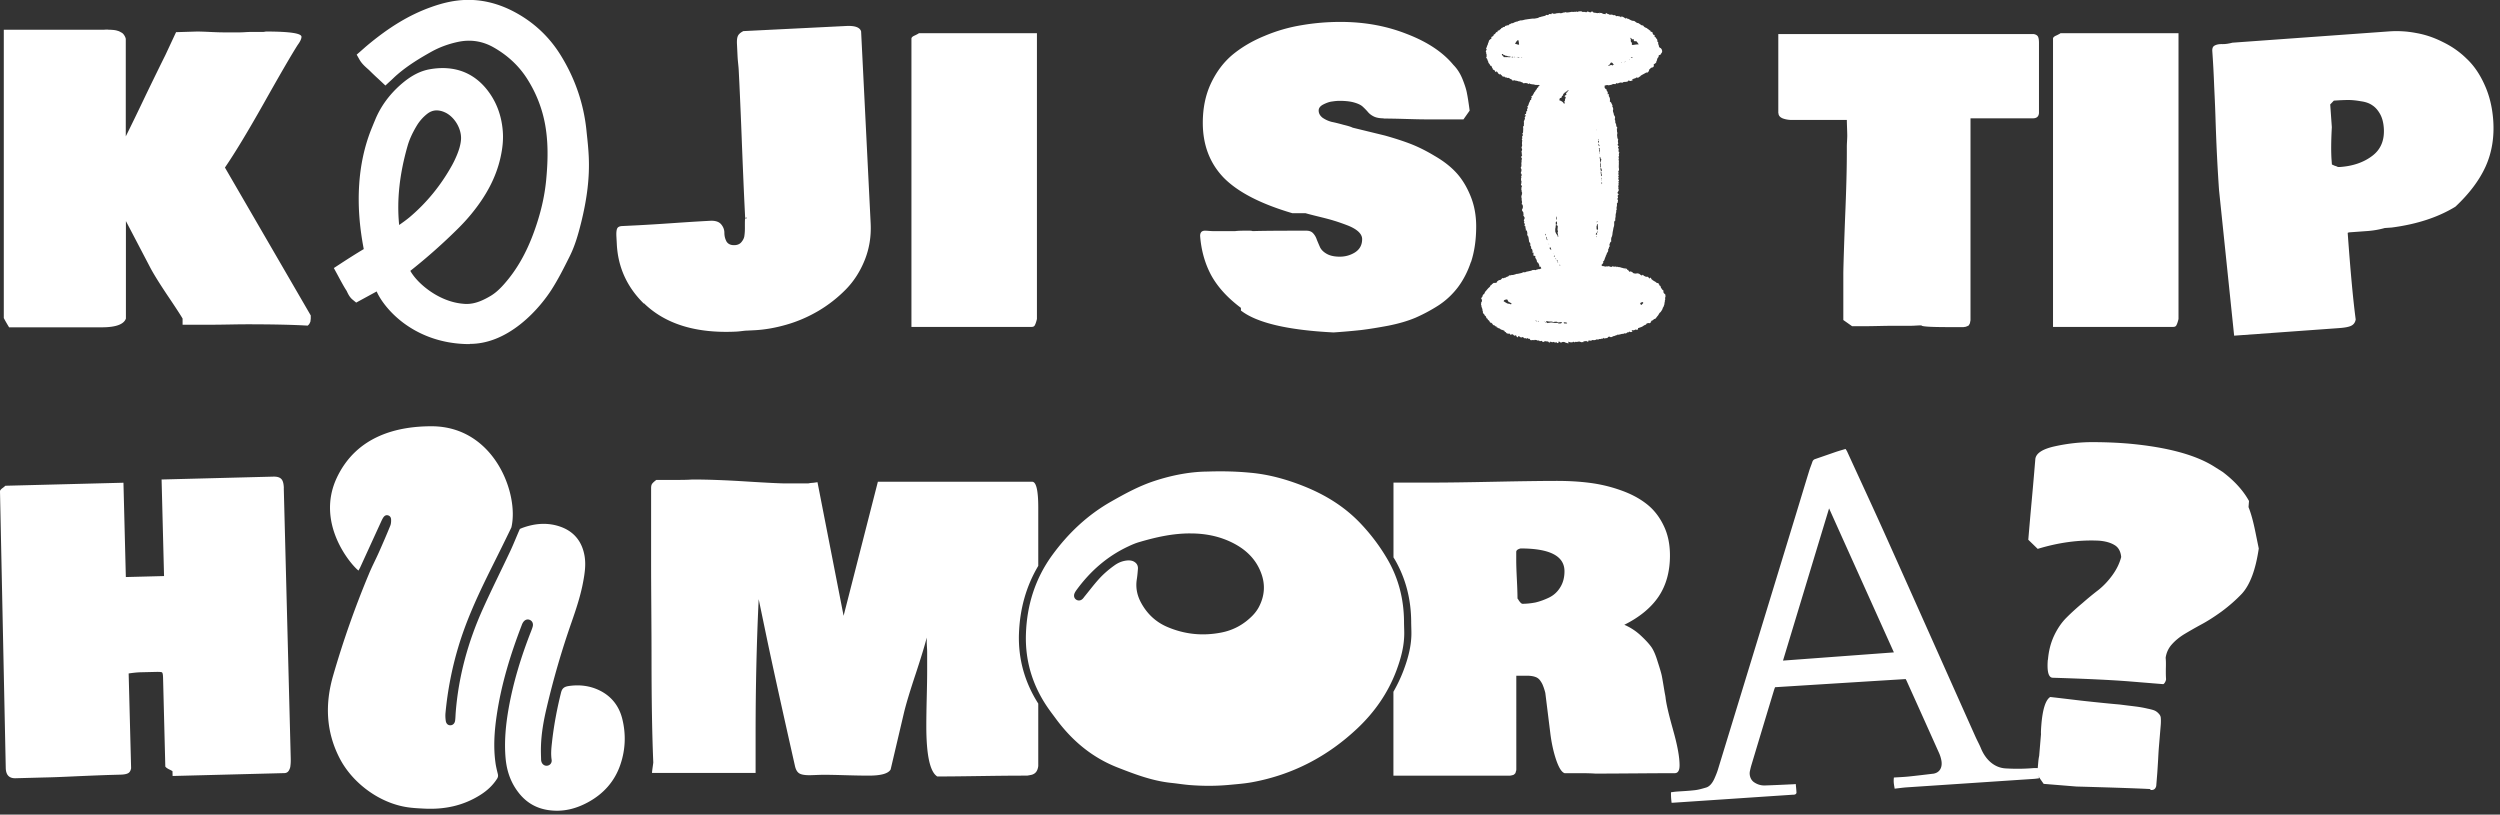 <svg xmlns="http://www.w3.org/2000/svg" width="356" height="116" fill="none" viewBox="0 0 356 116"><rect x="0" y="0" width="356" height="116" fill="#333333" stroke="none"/><g fill="#fff" clip-path="url(#a)"><path d="M215.988 8.18c.07 0 .1-.02.08-.09-.03.03-.05.05-.08.09Zm3.92 37.61v.04h.08v-.02c-.03 0-.05-.01-.08-.02Zm11.52-7.35s.03-.04.03-.05c0 0-.02-.02-.03-.02 0 0-.02.02-.02.03 0 .01 0 .02.02.05m-3.99-5.62s.03-.02.04-.02c0 0-.01-.03-.02-.03s-.03 0-.03.02c0 0 0 .02.02.03m-6.22 3.34s-.02-.03-.03-.04h-.03c0 .01.01.02.02.03h.04m10.82-27.68s-.01.02-.02.03l.05.05.03-.03c-.02-.02-.04-.03-.06-.05Zm-11.5 26.24h-.02v.04c.01.01.03.02.05.03 0 0 0-.01.02-.02l-.05-.06v.01Zm7.23-12.93h-.02c-.02.02-.03.05-.05.07 0 0 .02.02.04.05.01-.05.02-.08.03-.12Zm3.71-13.01v-.04c-.03 0-.06-.02-.09-.03 0 .01 0 .03-.01.04.03 0 .06.02.09.02m-11.36 37.1s-.04-.04-.05-.03c-.02 0-.04.03-.06.05.01.01.03.04.04.04.02 0 .04-.03.07-.05m10.84-36.9v-.04c-.04 0-.08-.03-.12.03h.12m-2.87 16.72h.02s0-.06.01-.08c-.02 0-.04 0-.08-.01.02.04.03.07.04.1m3.28-16.89c-.06 0-.086.023-.08.07 0 0 .06-.05.08-.07Zm-3.95 9.77a.219.219 0 0 0-.07-.16c.03.07.05.12.07.16Zm-.13 15.18s.03 0 .04.01c.01-.05.02-.1.04-.16-.09.03-.07.1-.08.14m.26-13.84c.1 0 .11-.04.1-.1l-.03-.03c-.02.04-.04.07-.07.13Zm-10.96-11.77c.054.047.117.047.19 0h-.19Zm-1.01-.03c.07.03.13.05.2.07-.073-.087-.14-.11-.2-.07Zm6.6 29.73c0-.15 0-.15-.14-.11.04.03.08.06.14.11Zm-.6-1.08c-.08.08-.07.11.02.17 0-.07-.01-.12-.02-.17Zm-2.6 8.97c.06.05.1.09.16.02-.046-.06-.1-.067-.16-.02Zm-.31-.08s-.01.02-.02.03c.06.03.12.06.18.1 0 0 .01-.02.02-.03-.03-.07-.09-.1-.18-.1Zm9.4-20.33h-.04c.01.07.03.14.05.24.06-.11.01-.17 0-.24m-.6 7.62s0 .07-.02.09c-.03.05-.04.05.03.1.03-.04.06-.08.09-.13-.04-.02-.07-.04-.09-.05m-7.44.34c0 .1.02.17.09.26.03-.12.03-.2-.09-.26Zm-3.92-25.15c.07.07.16.04.26.07-.08-.11-.17-.09-.26-.07Zm-.89.01.25.03c0-.05-.03-.09-.05-.09-.07 0-.14-.02-.2.06Zm12.21 23.33c-.05.06-.08.13-.05.21.094-.087.11-.157.05-.21Zm-6.1 5.14c-.02-.08.14-.17 0-.24-.03.04-.06.08-.08.11.04.05.06.09.09.13m10.87-28.44c.17.11.21.11.29.02-.1 0-.18-.09-.29-.02Zm-4.16 18.05c.11-.08.11-.25 0-.31v.31Zm-.33-5.4c.06-.07.03-.14 0-.18-.03-.06-.06-.11-.03-.18-.12.05-.11.21.03.36Zm-6.08 10.45s.02 0 .03-.01c0-.05 0-.1-.01-.15 0-.08-.05-.17.02-.24 0 0-.02-.03-.02-.04-.16.08-.06.22-.09.33 0 .03.05.08.07.12m-1.42 2.42c-.08.05-.06.09-.04.15.03.08.04.17.06.25h-.02c.05.04.09.08.14.11-.04-.15-.1-.29-.11-.43 0-.02-.02-.05-.04-.08m7.4-13.72c-.02.06-.06.12-.05.16.03.07.03.17.12.2.027-.18 0-.3-.08-.36m-.27 13.11c-.04.09-.07.16-.09.24v.07c.02.01.06.02.09.01.04-.01.07-.05.11-.07-.03-.08-.07-.16-.1-.25m.58-9.27c.03-.06.07-.11.06-.14a.452.452 0 0 1-.01-.2v-.13c0-.06 0-.12-.1-.12v.53c0 .01.01.02.04.07m-7.13 11.36c-.13.07-.16.11-.1.2.05.08.13.14.2.22.01-.17-.06-.29-.11-.42m7-13.46c.07-.07 0-.14.03-.21.03-.07.01-.16 0-.24 0-.08-.02-.15-.03-.23-.04.02-.07.05-.12.07.02.04.04.07.06.1.01.03.02.06.01.09-.03.12.01.23.02.35 0 .02.01.03.03.06m.32 2.6c-.01-.1 0-.2-.05-.27-.03-.06-.04-.16-.13-.21v.21c0 .06-.01.12.03.17.02.02 0 .08 0 .12v.08c.06-.04.1-.07.15-.11m-5.44 21.61c.02.07.06.12.13.13h.31c.02 0 .04-.04.07-.06-.02-.02-.04-.05-.06-.05-.15-.02-.29-.1-.45-.01m11.31-2.92c-.16.01-.3.04-.4.15.02.14.077.227.17.26.08-.09.17-.18.26-.27l-.03-.14Zm-6.56-11.09c0 .08 0 .15-.02.2a.43.43 0 0 0-.04.27c0 .03.02.07.01.1-.04.1.03.17.08.27.07-.08.13-.14.12-.24l-.03-.38c0-.07-.02-.15-.02-.22v-.04c-.04.02-.07.03-.09.04m-13.57-24.21s.03.03.03.04c.01.1.06.16.15.2.03.02.07.07.07.1 0 .07.05.08.09.08h.38c.07.02.14-.04.22 0 .09.04.2-.01.3 0l.02-.02c0-.06-.03-.06-.08-.07-.17-.01-.34-.01-.48-.12-.04.02-.08.04-.12.07-.05-.12-.13-.17-.25-.14-.05.01-.07-.01-.09-.06-.04-.1-.11-.13-.24-.1m2.47-1.34c-.01-.11-.02-.19-.03-.28-.01-.09-.03-.19-.05-.28 0-.04-.04-.08-.07-.09-.04-.02-.07.02-.08.06 0 .01-.03.02-.04.03-.07.08-.17.15-.2.25-.02.08-.08.12-.11.18.05.05.12 0 .18.04s.13.05.2.07c.06.02.13.02.21.03m4.04 39.65c.07-.06.17-.04.26-.06.23-.07.44-.03.66.01.12.02.23.03.35.01.09-.01.19 0 .26.06.02.01.04.03.06.02.12 0 .24 0 .34-.01.06-.06.1-.11.15-.16-.16-.05-.32 0-.48.02-.12 0-.17 0-.25-.09-.19-.02-.37 0-.51.04-.1-.03-.18-.06-.26-.07-.19-.01-.38.02-.57-.04-.06-.02-.13 0-.2 0 0 .04-.02.08-.03.1.07.05.14.1.22.16m-5.11-2.78c-.11-.07-.21-.15-.32-.2a.343.343 0 0 1-.24-.28c-.01-.06-.05-.08-.1-.1-.07-.02-.14 0-.21.02-.04.02-.08.03-.12.04-.02.01-.05.02-.07.04-.04.05-.06.1-.09.14.14.09.28.18.42.26.07.04.15.08.23.09.1.01.19.01.28.06.12.06.17.03.22-.07Zm6.39-11.28c.08-.04.1-.09.07-.17-.02-.06 0-.13 0-.2 0-.02 0-.05-.02-.1-.03.06-.04.1-.06.11-.14.04-.1.15-.1.24s.04.19.01.27c-.03.09-.02.17-.03.25-.01.08-.03.16-.05.23v.38c.03.1.07.19.12.29.03.05.06.1.1.15.06.08.15.16.1.29.05 0 .09 0 .14-.02a.759.759 0 0 1-.06-.18c-.03-.14-.05-.28-.07-.41 0-.02.01-.05.03-.06.05-.07.04-.14-.02-.21a.185.185 0 0 1-.02-.07c.01-.17.03-.34.04-.52 0-.03-.02-.06-.03-.09-.04 0-.07 0-.1-.01-.02-.05-.04-.09-.07-.16m10.46-26.57.06.06c.05.04.1.1.08.16-.03.08 0 .14 0 .21l.03.22h.03c.12 0 .14.02.1.12 0 .02-.02.04-.02.07-.02.13.06.19.18.17l.41-.06c.13-.01.27-.02.4-.02-.12-.17-.22-.35-.39-.48-.14.07-.18.07-.32-.06 0-.04.01-.08 0-.12 0-.06-.07-.12-.1-.09-.08.09-.11.02-.16-.03-.08-.06-.16-.16-.3-.15Zm-10.02 8.89c.26.11.52.21.65.52.05-.08.13-.12.15-.21-.1.02-.13 0-.12-.04 0-.05.02-.12.05-.14.06-.04.05-.08.05-.13 0-.1.03-.19.07-.28.03-.07.06-.14 0-.22h-.11c0-.11.04-.2.15-.22.09-.02.09-.1.1-.17 0-.02-.04-.05-.07-.08.04-.06.06-.15.16-.12.02-.06.03-.11.06-.15.03-.04.09-.06.13-.09.02-.01.02-.04.03-.06-.07-.05-.12-.03-.17.03-.05.06-.09.12-.18.12-.07 0-.05.1-.1.11-.06.02-.11.02-.14.08 0 0 0 .02-.01.03-.01.02-.03.03-.05.04-.09.06-.16.13-.12.25a.5.5 0 0 1-.08.07c-.08.04-.12.1-.13.19 0 .09-.09.13-.16.14-.09.02-.13.06-.14.15 0 .05-.03.11-.06.18m6.96-4.97.18.03c.03 0 .06 0 .09-.02.16-.1.19-.1.35.02h.03c-.02-.15.16-.11.21-.2-.05-.08-.08.01-.11.01-.06-.11-.13-.22-.26-.25-.05.02-.11.03-.14.07-.04.04-.04.1-.07.15-.02.04-.05.07-.09.09-.06.04-.12.08-.18.11 0 .02-.01.05-.02.08.03 0 .06 0 .11-.01-.04-.03-.07-.05-.09-.07m-1.19 13.2s.08-.06.13-.1c-.04-.03-.07-.06-.11-.09-.05.07-.02.13-.02.19 0 .05.02.1.03.15 0 .02.02.04.02.05-.05.11 0 .21.01.31 0 .04 0 .08.01.14.09-.06.08-.14.08-.2 0-.05 0-.09.04-.14.04-.05.05-.11 0-.17-.03-.03-.05-.07-.07-.11-.03-.05-.07-.06-.12-.04m.16 2.27c.13-.09.13-.15 0-.31-.06.11-.02.21 0 .31 0 .03.01.06.01.09v.19c.06.02.1.04.11-.03 0-.06.02-.12 0-.18 0-.06-.05-.1-.12-.08m-6.17 12.53v.09c.03-.01.06-.02.11-.04-.06-.02-.09-.04-.12-.05.07-.15.06-.18-.13-.3.05.11.09.2.14.3Zm-.6-35.32s.05-.06.08-.09c.03.03.06.05.08.08h.03c.17-.05.33-.11.51-.09.04 0 .08-.04.13-.06.06.07.13.1.22.05.02-.01.06 0 .08 0 .07.01.12 0 .18-.04.04-.03.11-.06.16-.04.09.03.13 0 .18-.08.24.11.48.05.71.02.14-.02.27-.07.41-.03.06.02.13-.02.19-.02h.17c.07 0 .14.02.18-.05.06.03.12.05.18.08 0 0 .02-.02.02-.03.07-.05.13-.08.23-.06.08.01.17-.02.25-.03.05.08.1.12.2.1.08-.01.17.04.26 0 .03-.01.09 0 .12.03.09.05.15.03.22-.04.04-.04.08-.05.14-.03.1.04.21.08.34.12.03-.02.1-.07.16-.11.05-.04.17-.02.2.04.03.07.09.08.16.1.12.03.25.01.38.06.08.03.19 0 .3-.02.02.01.05.04.11.08-.01-.06-.02-.09-.02-.12h.03c.03.02.11.04.15.05.09.01.19 0 .26.08.02.02.05.03.08.04.12.02.25.03.39.05-.01-.05-.02-.08-.03-.12 0 0 .01-.02.02-.02h.12c.07.03.12.1.19.12.06.02.13 0 .19.06.05.05.11.07.18.03.03-.02.08-.02.12-.01.08.02.16 0 .23.06.03.03.1.03.15.02.1-.02.18 0 .23.08.05.08.12.07.19.05.06-.02.09 0 .14 0 .1.03.2.04.32.06.02.04.05.12.14.1.02-.12.01-.12.12-.09.14.04.27.12.39.2.04.03.08.06.14.1.01-.05.02-.08.03-.13.06.04.1.08.16.13.03 0 .08-.01.12 0 .14.06.27.14.41.21.12.06.24.1.37.1.1 0 .16.04.24.1.12.09.24.2.41.21h.04c.14.09.28.19.42.28.04.03.09.06.14.05.1 0 .16.04.2.11.09.14.23.19.37.25.07.03.14.05.18.12.01.02.04.03.07.05.03.02.07.03.1.06.05.05.1.11.18.13.03 0 .07.05.07.07 0 .1.06.11.13.13.05.01.1.04.17.07 0 .05 0 .12.03.18.02.06.07.12.11.18.02.02.07 0 .11 0 .02.03.04.08.06.12-.02.03-.04.06-.06.1.02 0 .03.01.04.02.04.03.1.06.13.1.06.08.1.17.18.25.08.07.08.2.09.31v.08c.04.03.08.04.1.07.02.02.03.07.02.1-.03.12.02.21.06.31.02.04.03.08.03.12.02.15.09.24.24.3.07.03.12.13.17.2.02.02.01.06.02.08.08.19.03.35-.1.49-.02.02-.04.04-.04.05-.01.12-.11.14-.2.17-.1.03-.12.05-.12.15 0 .11-.05.19-.13.26-.05.05-.06.14-.09.22l-.06.23c-.02.07-.07.11-.15.12h.05c.05.02.06.05.02.1a.79.79 0 0 1-.25.2c-.04.02-.07.04-.11.07.05.07.09.14 0 .2 0 0-.01.02 0 .02.04.06.02.11-.04.14-.05.03-.08.06-.15.07-.09.01-.19.05-.25.13-.04.05-.1.1-.15.15-.09.07-.09.07-.04.2-.08.08-.16.17-.25.26-.1-.05-.17-.02-.25.03-.2.12-.41.22-.61.34-.05.03-.1.06-.13.11-.04.05-.07.11-.15.1-.02 0-.06.03-.07.06-.05.07-.12.07-.19.08-.03 0-.06-.03-.11-.06-.06.04-.13.09-.2.13-.04.02-.09.03-.13.04-.06 0-.11 0-.15.07-.01.02-.06.02-.1.03-.03 0-.07.01-.1.02v.03s.06.03.1.04c0 .03 0 .05-.01.07-.06.02-.11.03-.16.05-.07.03-.13.06-.2.04-.03 0-.07 0-.08-.02-.05-.06-.11-.05-.18-.04 0 .13-.14.12-.19.19-.06 0-.1-.07-.16 0-.01.02-.05 0-.08 0-.13 0-.26 0-.37.1-.03.02-.08.03-.12.01-.14-.04-.27-.01-.4.04-.1.04-.2.1-.32.04-.05-.02-.11 0-.13.06-.03.07-.07.08-.13.07h-.01a.59.59 0 0 0-.43.06c-.06.04-.15.05-.23.06-.05 0-.1 0-.13.04 0 .01-.04.02-.07.01-.07-.01-.13-.03-.2-.04h-.06c-.11.02-.22.05-.34.08v.3s.08.11.14.17c.01.01.03.02.04.03.09.03.13.09.12.18-.01.06-.01.08.05.12.09.06.11.18.09.3 0 .04 0 .09-.01.16.05-.04.08-.07.1-.09.07.07.08.15.06.24-.01.05 0 .09.03.13.11.15.15.32.14.51 0 .05 0 .1-.01.14-.02.06.01.09.05.12.09.05.15.12.18.22s.1.2.15.3c-.05.07-.06.12 0 .21s.08.21.1.32c0 .04-.04.08-.05.12.02.12 0 .26.06.35.06.1.04.21.08.31.02.07.07.14.11.21.09.15.06.29 0 .43.08.13.09.27.09.41 0 .07 0 .15.07.21.02.02.03.06.04.09.01.09.02.19.04.28 0 .04 0 .08.06.1.05.02.06.08.06.13s.02.09-.04.12c-.01 0-.02.03-.02.05.05.16 0 .33.07.5.03.08 0 .18-.01.26a.41.41 0 0 0 0 .22c.01.07.01.15.02.23 0 .02 0 .06.02.06.03.02.05.02.03.07-.04.07-.01.12.08.13-.04.16-.07.32-.02.48.04.11 0 .22-.1.32.08.07.15.14.23.21-.03.03-.09.04-.11.09-.03.05-.03.08-.01.13.02.05.05.1.07.15 0 .02.03.05.02.06-.09.13.02.27-.03.41l.1-.05c0 .05-.01.09-.02.13-.02.11-.08.21-.02.33.01.02 0 .06 0 .08-.05.1-.08.19-.04.31.02.05.03.12 0 .17-.06.11.03.19.02.29v.12c0 .02-.02.05-.01.07.03.29-.04.59.02.88a.5.5 0 0 1-.11.43c.02.03.05.06.07.1-.07.13-.02.27-.02.41 0 0 .03.02.06.03-.03.04-.07.08-.09.13-.03.07.01.1.07.12-.07.14-.1.27 0 .41.03.04.04.08 0 .12-.06.05-.07.15-.03.19.07.09.02.11-.06.15.14.06.03.15.06.23 0 .02 0 .06-.02.08-.04.07-.05.13 0 .21.01.02 0 .05 0 .08-.02.1-.03.19.03.28.03.04.02.14-.01.17-.06.05-.04.13-.1.18-.03.02-.05.08-.05.11 0 .05.03.1.06.15 0 .02.05.01.08.02.03.1-.02.15-.11.17.02.1-.04.2.04.3.02.03-.03.11-.05.16 0 .02-.03.03-.05.05.04.06 0 .15.09.18.01 0 .01.05 0 .08-.01.1-.03.2-.04.32-.09.04-.13.11-.1.23.01.04-.01.08-.01.12 0 .03.01.06.02.1-.07.1-.09.32-.04.52-.07.08-.1.17-.07.28.01.05-.01.11-.03.16-.03.15-.08.29-.06.45v.06c-.02.15-.05.29-.07.44 0 .02.02.05.04.09-.01.04-.04.09-.1.14-.07.06-.08.18-.08.28.01.19.01.37-.05.55-.07.18-.08.37-.12.56-.02.09-.04.17-.05.26-.02.11-.02.22-.04.32 0 .03-.01.06-.02.09-.02.07-.03.15-.07.21-.07.12-.07.25-.08.38 0 .05-.03.1.01.15.04.06 0 .13-.05.16-.07.04-.08.1-.11.16-.02.06-.05.12-.07.18-.02.06-.03.12-.05.19.03 0 .06.01.09.02v.12c-.03.01-.07.02-.11.04-.01.17-.08.32-.17.47.02.03.04.05.06.08-.05.11-.08.23-.18.32-.02.02-.02.05-.03.08-.04.11-.06.23-.14.32-.01.01-.01.04-.02.06 0 .03 0 .07-.02.09-.09.17-.13.35-.2.52-.03.06-.08.11-.13.16-.06.06-.06.08.03.14-.06.08-.11.17-.17.25 0 .01-.03.02-.04.03-.09.05-.09.12 0 .19.05.04.09.06.16.05.09 0 .17.03.26.06.04.02.06.01.1 0a.29.29 0 0 1 .24.02c.02-.02.03-.04.03-.05h.25c.07.08.17.07.26.08.06.01.13.02.16-.09.19.07.38.08.58.03 0 .04.01.08.02.11h.02c.07-.09.16-.06.24-.03.03 0 .06.03.07.03.14-.05.26.05.38.07.12.02.23.07.35.09.1.02.21.01.32.04.09.02.15.09.15.2.05-.02.09-.03.13-.05 0 .15.14.2.21.31.02.03.07.01.1-.02l.04-.08c.07.05.12.09.18.13l.06.03c.02 0 .05.01.06.03.08.13.21.14.34.14.06 0 .12.04.19.07 0-.02.02-.04.01-.06-.03-.08 0-.07.06-.05.06.02.11.05.17.05.12 0 .2.06.29.14.07.07.17.1.25.15.04-.04.06-.08.1-.1.04-.02.08.01.1.05.05.07.12.12.21.14.03 0 .06.02.08.04.06.05.11.05.19.04.08-.02.18 0 .25.09.05.07.13.11.22.18v-.14c.09 0 .16.06.17.11.01.13.12.14.18.21.03.04.08.07.12.09.09.06.19.12.29.17.02.01.05.03.07.05.1.12.22.15.37.14.02.08.03.16.11.21.02.01.03.05.03.07 0 .06.03.11.11.1l.03.03c.02.05.04.11.07.16.04.05.01.08-.04.13.1-.01.13.05.16.11.054.113.137.19.25.23-.06.11.04.23 0 .32.05.05.08.1.12.14.04.03.08.06.14.11 0 .13.07.29-.02.45-.02.04-.01.1 0 .15.02.1.01.17-.06.26.01.02.03.05.05.09-.08.07-.06.18-.08.28-.02.1-.02.21-.06.3-.05.11-.06.23-.15.33-.05.05-.05.14-.08.21-.02.05-.04.1-.07.14-.05.09-.11.18-.17.26 0 .02-.02.04-.03.05-.21.12-.26.37-.41.53-.12.13-.2.28-.33.4-.01.01-.03.04-.04.04-.16-.02-.23.12-.33.19-.02.02-.05.02-.08.03-.06.02-.13.03-.13.12 0 .02-.06.04-.07.06-.02.03 0 .08-.02.11-.01.03-.04.04-.07.06-.03.02-.05.03-.09.05-.13-.06-.26-.01-.4.03-.03.01-.05.06-.07.1-.03.05-.06.08-.13.09-.09.02-.18.09-.27.14-.05.03-.1.07-.15.1-.05.03-.1.05-.15.07-.15.06-.31.11-.48.17 0 .02 0 .06.01.09.02.05 0 .09-.04.1-.08.02-.17.05-.25.02-.06-.03-.11-.01-.16.02-.08.06-.17.08-.27.06-.07 0-.14-.02-.2.04l.13.13c-.13.07-.23.14-.37.05-.07-.04-.11-.02-.22.1-.07-.04-.14-.03-.21.04-.08.08-.17.14-.29.06-.12.06-.22.11-.36.1-.08 0-.16.03-.24.05-.08.02-.15.06-.23.04-.01 0-.04.03-.07.05-.06-.04-.13-.1-.18.02 0 .02-.05.01-.08.02-.11.02-.21.07-.31.11-.02 0-.04.02-.07.02-.08 0-.14.04-.2.07-.12.07-.26.13-.41.03-.08-.05-.19-.01-.26.08-.04.06-.09.1-.16.11-.02 0-.05.01-.07 0-.05-.02-.09-.04-.11.04-.07 0-.14.04-.2-.02-.02-.02-.05-.04-.09-.07-.03.16-.15.12-.25.14-.03 0-.06-.01-.08 0-.06.05-.13.05-.2.04-.11-.02-.17.08-.28.09-.08-.07-.18-.04-.27.01-.14.08-.29.06-.44.05-.11-.01-.19.02-.24.12a.634.634 0 0 0-.41-.03c.05.09.04.11-.04.13-.07.01-.14.02-.18-.04-.04-.06-.1-.06-.15-.03-.09.06-.19 0-.3.04-.01.03-.02.07-.03.11-.07.04-.14-.05-.21.01-.06.05-.13-.08-.21-.03-.01 0-.06-.05-.08-.06-.11 0-.2 0-.29.03-.1.02-.2.03-.3 0-.04 0-.1.05-.16.08-.05-.02-.12-.06-.19-.1l-.15.12v-.02h-.21c-.08-.01-.17-.04-.25-.06-.04 0-.07-.02-.14-.04.04.08.07.13.1.2-.05.09-.15.02-.21 0-.09-.03-.19-.02-.26-.08-.03-.02-.1 0-.1-.06 0 0-.02-.01-.04-.01-.12 0-.25-.03-.36.04-.1.06-.19.05-.27-.03-.07-.08-.14-.07-.24-.04.02.04.04.08.05.12-.11.09-.17.09-.26 0-.03-.03-.06-.05-.1-.08-.03.03-.06.05-.09.08-.1-.03-.21-.07-.34-.11-.06.05-.13.11-.22.01-.08.03-.16-.08-.24 0 .01.02.03.05.05.07-.07.08-.11-.02-.16-.02-.08 0-.11-.05-.12-.12h-.15c-.07 0-.14 0-.19-.02-.09-.04-.17 0-.24.04-.13.09-.22.08-.3-.07l-.03-.03c-.09.01-.19.03-.29.05-.07-.11-.19-.11-.31-.1-.02 0-.05 0-.07-.02-.1-.07-.22-.06-.33-.07h-.03c-.07.1-.14.04-.19.01-.11.02-.21.03-.3.04-.08 0-.15-.05-.17-.13 0-.02-.02-.04-.03-.07h-.13c-.05 0-.08 0-.11-.06-.03-.07-.1-.05-.17.05-.11-.07-.22-.11-.36-.06-.03-.07-.17-.05-.13-.17-.08 0-.15-.05-.19.04-.1-.02-.22.02-.29-.07-.05-.06-.11-.07-.17-.1-.03-.01-.07 0-.11 0v.13c-.07.07-.12-.05-.2-.03a.75.75 0 0 0-.04-.16c-.06-.03-.11-.05-.17-.08-.06.02-.11.12-.18.03-.04-.05-.09-.09-.15-.16h-.09c-.04 0-.08-.02-.14-.03 0 .03.01.05.01.06v.05c-.02 0-.05.01-.06 0-.13-.08-.13-.08-.18-.24-.02.04-.03.06-.04.09h-.02c-.06-.01-.13-.04-.19-.04-.12 0-.2-.05-.27-.15-.03-.05-.06-.1-.13-.07-.04-.05-.08-.1-.11-.15v-.04c-.11-.04-.22-.07-.31-.12-.08-.03-.17-.01-.23-.09a.437.437 0 0 0-.24-.13c-.03 0-.07-.02-.09-.04-.05-.06-.12-.08-.21-.07.02-.1-.05-.14-.11-.17-.02-.01-.06 0-.1 0-.02-.09-.08-.13-.19-.15-.06 0-.13-.07-.17-.12-.05-.08-.09-.16-.18-.2-.03-.01-.05-.06-.08-.1-.02.04-.03.07-.05.09-.03-.04-.06-.08-.09-.11 0-.01-.03-.02-.03-.03-.02-.17-.16-.23-.26-.32 0 0-.02-.01-.02-.02-.01-.11-.07-.16-.17-.19-.01 0-.02-.04-.03-.06-.03-.12-.06-.24-.19-.3-.02 0-.04-.03-.04-.05-.02-.1-.1-.17-.17-.24-.09-.09-.1-.2-.1-.31 0-.02.02-.06 0-.07-.08-.07-.05-.16-.06-.25 0-.02 0-.05-.01-.07-.08-.09-.07-.21-.12-.31-.02-.05-.02-.11-.02-.16 0-.04 0-.09-.05-.09 0-.06.02-.11.02-.17 0-.1 0-.2.08-.27.02-.02.03-.06.03-.09 0-.08.01-.16.02-.25-.04 0-.08-.01-.13-.02.02-.11.03-.23.14-.31.04-.03.05-.12.07-.18.03-.11.08-.21.21-.24.05-.11.1-.23.16-.33.05-.08.12-.14.18-.21.1-.12.2-.25.32-.36.06-.06.14-.1.18-.18a.77.77 0 0 0 .06-.15c.04-.02.1-.05.17-.08 0-.07.03-.12.11-.15a.18.18 0 0 0 .09-.06c.05-.06.11-.09.19-.07h.14c.08-.02.16-.06.25-.09-.04-.09.01-.14.09-.18.03-.02.06-.05.09-.07a.37.37 0 0 1 .14-.07c.1 0 .19 0 .24-.11 0-.02.06-.01.09-.02 0-.1.07-.16.16-.14.05 0 .1.01.15 0 .08-.03.13-.1.23-.07.01 0 .04-.01.05-.02.08-.08.18-.12.29-.14.03 0 .07-.03.09-.06.08-.1.18-.14.3-.11.05 0 .07 0 .1-.03.03-.02.08-.04.1-.03.16.05.29-.06.44-.06h.01c.11-.1.26-.08.39-.1.14-.03.28-.06.41-.09.1-.02.2-.05.28-.1.06-.04.12-.04.17-.03.11.02.21 0 .31-.06.07-.03.14-.04.22-.05.18-.04.36-.08.55-.12.01 0 .02-.03.04-.04.02-.02.04-.05.05-.04.13.04.26-.07.4 0 .04.02.14 0 .16-.02.05-.06.1-.03.15-.05.06-.02.12-.04.2-.07.12.07.24-.07.38-.06 0-.12-.05-.21-.11-.29h-.05c-.08.04-.09.03-.1-.04-.01-.08 0-.16-.04-.23-.04-.11-.11-.22-.17-.33-.04 0-.09-.01-.13-.02a.89.89 0 0 0-.15-.5c-.03-.05-.06-.09-.09-.14a.138.138 0 0 1 0-.09c.04-.13-.02-.2-.15-.19h-.08c-.08-.15 0-.31-.03-.48-.05.04-.07.06-.1.08-.01-.01-.03-.02-.03-.03v-.17c0-.11-.03-.22-.07-.33-.01-.04-.07-.06-.13-.1 0-.06 0-.15-.01-.23 0-.03-.01-.08-.04-.1-.08-.06-.08-.15-.07-.23.01-.14 0-.26-.14-.35 0 0-.02-.01-.02-.02l-.06-.39c-.02-.13-.04-.26-.07-.39 0-.01-.01-.04-.02-.04-.08 0-.05-.08-.08-.12-.06-.09-.06-.18-.03-.28 0-.03 0-.06-.01-.1-.01-.07-.03-.13-.04-.2-.01-.13 0-.13-.14-.12-.08-.07-.05-.14.02-.21a.902.902 0 0 1-.1-.09v-.29c-.16-.07-.17-.14-.07-.32-.05-.07-.1-.14-.16-.21.03-.05.06-.08.1-.13-.17-.12-.08-.28-.02-.41.07-.17-.01-.27-.09-.38a.5.5 0 0 0-.07-.08c.07-.16 0-.32 0-.48 0-.02-.03-.04-.05-.06-.05-.1-.15-.17-.13-.3 0-.04.02-.08.04-.11.12-.18.11-.49-.01-.65-.01-.02-.05-.02-.07-.03 0-.07 0-.14.03-.22.03-.06 0-.14-.01-.21a.78.78 0 0 1-.03-.22c0-.08-.02-.16.01-.24-.09-.03-.04-.11-.05-.17-.02-.1 0-.18.07-.25 0-.06-.01-.1 0-.15 0-.04.03-.09.05-.14a.561.561 0 0 1-.09-.31v-.07c-.09-.14 0-.29-.02-.44 0 0 0-.02.01-.02.08-.13.08-.13-.02-.24-.05-.06-.1-.13-.03-.21.02-.02.01-.05.01-.08.01-.14.08-.28-.03-.41.02-.13-.04-.26.04-.38v-.07c0-.05-.02-.1-.03-.16.02-.03.05-.05.08-.09l-.03-.25c-.09-.04-.11-.09-.08-.18.02-.05.04-.1.05-.15.03-.14.06-.28-.03-.42-.08-.12-.02-.22.05-.31v-.16c0-.02.02-.05.01-.07-.04-.16 0-.33.02-.49 0-.09-.04-.2.04-.29v-.04c-.01-.04-.02-.09 0-.12-.12-.09-.13-.17-.04-.29.1-.13.1-.15 0-.28.03-.08.05-.17 0-.26-.03-.06-.02-.15.02-.22a.32.32 0 0 0 0-.34c-.05-.07-.03-.15 0-.23.03-.08.05-.16.06-.24 0-.05-.02-.09-.03-.14-.01-.1.03-.2 0-.3v-.05c.09-.08.04-.17 0-.25-.03-.06 0-.11 0-.16 0-.01.04-.03.06-.04-.02-.09-.04-.18-.06-.28.14-.07.11-.2.13-.32-.03 0-.05 0-.08-.01 0-.04 0-.11.03-.13.09-.06.07-.15.08-.23.01-.17.02-.34.02-.52 0-.01.01-.03 0-.04-.08-.13 0-.21.09-.26 0-.13 0-.24.01-.35 0-.06.06-.12-.03-.17.02-.07.02-.13.05-.2.04-.11.09-.21.13-.32v-.03c-.08-.1-.03-.18.04-.26.04-.05.04-.13.07-.22-.06.02-.09.03-.14.05 0-.06.02-.11.03-.17.03 0 .05-.01.07-.01.06 0 .09-.05.09-.11 0-.08.02-.17.03-.25 0-.02.01-.05.03-.06.11-.03.11-.12.08-.2-.02-.08 0-.12.05-.17.06-.05.05-.12.05-.21-.03 0-.06.01-.09.02.01-.09.05-.16.14-.17V15c.07-.09.08-.21.12-.31.03-.07.06-.14.1-.2.01-.02.03-.04.03-.06 0-.11.05-.18.15-.21.02 0 .04-.04.04-.06-.03-.13.03-.23.12-.35h-.09c-.02-.11.01-.14.13-.16.04-.07.09-.14.12-.2s.07-.12.1-.19c.05-.15.21-.23.25-.39 0-.04.06-.06.08-.09.03-.04.07-.07.08-.11.03-.11.09-.19.21-.23-.04-.17.12-.17.21-.25-.05-.04-.1-.08-.14-.11-.04.01-.07.04-.09.04-.16-.05-.33 0-.48-.05-.15-.07-.31-.04-.46-.08-.09-.02-.19-.01-.25-.1 0 0-.03-.01-.04 0-.06.02-.11.05-.17.08-.02-.06-.07-.08-.14-.1a.783.783 0 0 0-.43-.02c-.08.02-.17.02-.22-.08 0-.01-.02-.03-.03-.03-.17-.02-.3-.15-.47-.14-.04 0-.07 0-.11-.02-.12-.04-.23-.08-.36-.09-.1 0-.2-.06-.32-.09-.06 0 0 .08-.03.12-.08-.03-.17-.03-.19-.15 0-.01-.03-.03-.04-.03-.04 0-.06 0-.08-.04 0-.01-.02-.03-.03-.03-.15 0-.23-.16-.37-.18-.04 0-.08.01-.15.02-.05-.05-.13-.08-.24-.08-.09 0-.17-.06-.21-.15-.13.07-.24.04-.31-.09-.03-.04-.08-.07-.12-.11-.06-.05-.11-.11-.19-.19.02.06.03.09.04.13-.16-.05-.28-.12-.35-.28a.653.653 0 0 0-.13-.16c-.02-.02-.05-.01-.07-.02 0 .02-.02.03-.02.03 0 .03 0 .06.02.08-.03 0-.07 0-.09-.02-.04-.04-.11-.07-.1-.16 0-.03-.08-.07-.12-.1-.06-.04-.12-.07-.19-.11 0-.04 0-.08.01-.12-.02 0-.05 0-.06-.02-.04-.07-.07-.15-.1-.22 0-.01 0-.03-.01-.04-.05-.11-.06-.12-.23-.14 0-.13-.08-.22-.16-.31-.04-.05-.09-.09-.08-.17 0-.04-.03-.09-.05-.13-.04-.1-.09-.19-.11-.3 0-.04-.05-.08-.08-.12-.09-.1-.09-.18 0-.28 0-.01.02-.02.03-.03-.02-.05-.05-.09-.07-.14.02-.02.04-.04.06-.07-.12-.07-.07-.2-.09-.3 0-.03-.02-.05-.03-.08-.05-.09-.02-.16.03-.23.08-.11.08-.15-.02-.26.03-.06.02-.14.1-.18 0 0 .01-.02.01-.03 0-.2.17-.34.17-.54 0-.02.03-.05.04-.07.02-.07.06-.13.07-.2 0-.07.02-.12.07-.16.07-.07.12-.15.22-.19.12-.05.09-.16.06-.27.07-.04.13-.07.2-.1.02-.01.04-.03.05-.04.04-.05.07-.09.11-.15 0 0-.02-.03-.03-.05.07-.03.13-.07.2-.1.06-.09.12-.18.18-.28.06.03.13.05.17 0 .02-.03 0-.08 0-.12.05-.1.17-.08.26-.13.02-.01.06-.02.06-.03 0-.11.1-.11.17-.14.04-.02.08-.04.01-.1.01-.01.03-.03.04-.03.07-.03.16-.04.21-.09.06-.06.12-.08.2-.08.05 0 .13-.02.12-.11 0-.02.05-.06.07-.05.09.03.14-.04.21-.06.04-.01.09-.03.12-.02.07.03.11 0 .14-.05.06-.1.16-.12.27-.13 0-.05.01-.09.07-.09.1 0 .2-.02.29-.05.04 0 .07-.05.1-.06l.3-.12a.36.36 0 0 1 .11-.02c.06 0 .1 0 .15-.05.04-.04.12-.04.18-.06.05-.02.11-.04.16-.06.18 0 .36-.02.54-.08.08-.02.16-.04.24-.05.08-.01.17-.02.25-.04l.7-.09h.28c.12-.01.23-.04.35-.06.11-.02.23-.03.31-.12.01-.01.03-.02.05-.02.15 0 .28-.09.43-.1.03 0 .06-.03.09-.03.08-.02.17-.03.25-.06.05-.01.1-.03.14-.07.11-.09.11-.09.22-.03.09-.03.16-.06.25-.09 0-.09.08-.07.14-.07.06 0 .13.02.2.03 0-.03.02-.07.04-.12.05 0 .09-.01.14-.02.13.12.15.13.24.04l-.14.05ZM260.459 72.4c-2.2 7.25-4.37 14.44-6.56 21.67 5.29-.39 10.51-.78 15.79-1.17-3.07-6.83-6.14-13.63-9.23-20.51m9.34 39.91c-.11-.64-.18-.94-.11-1.58.71-.05 1.39-.07 2.07-.14 1.16-.12 2.32-.26 3.48-.4.03 0 .06 0 .09-.01.94-.16 1.3-.96 1.12-1.9-.06-.33-.17-.67-.3-.98-1.54-3.44-3.08-6.87-4.63-10.3-.04-.1-.1-.19-.15-.29-6.19.38-12.37.77-18.6 1.16-.05.13-.11.29-.16.45-1.08 3.56-2.15 7.12-3.22 10.68-.08.28-.15.57-.21.86-.1.56.11 1.19.57 1.52.47.33 1 .5 1.58.48 1.26-.04 2.52-.1 3.78-.16.18 0 .37-.02.61-.04.04.5.08.78.1 1.24 0 .08-.1.19-.18.23-.11.05-.24.05-.37.05-5.58.37-11.15.75-16.73 1.12-.15.01-.3.02-.5.03a9.37 9.37 0 0 1-.09-1.5c.25-.03.48-.07.71-.09.9-.07 1.8-.1 2.7-.21.54-.06 1.06-.22 1.58-.37.57-.16.96-.75 1.2-1.29.18-.41.36-.83.49-1.26 3.75-12.25 7.49-24.49 11.23-36.74.59-1.93 1.17-3.87 1.77-5.81.13-.43.31-.85.45-1.27a.59.59 0 0 1 .4-.41c.99-.34 1.97-.68 2.95-1.02.45-.15.91-.28 1.38-.42.09.15.17.25.22.36 1.87 4.09 3.77 8.16 5.61 12.27 4.24 9.45 8.45 18.92 12.68 28.38.25.55.55 1.09.78 1.65.64 1.55 1.86 2.73 3.48 2.83 1.32.08 2.64.07 3.97-.04.23-.02.46 0 .7 0l.1 1.45c-.24.03-.45.06-.66.08-6.06.4-12.12.81-18.18 1.21-.56.04-1.11.12-1.72.19M51.062 81.26c-1.02-.76-6.19-6.69-3.09-13.25 2.84-5.99 8.69-7.31 13.47-7.31 8.95 0 12.5 9.65 11.38 14.4 0 0-.36.76-.56 1.16-.96 1.99-1.97 3.97-2.94 5.95-1.58 3.23-3.04 6.5-4.07 9.96-.91 3.05-1.51 6.16-1.81 9.319-.04.39-.02.8.04 1.19.07.42.36.63.7.6.33-.03.58-.28.63-.69.05-.38.05-.76.08-1.13.4-5.12 1.74-10.01 3.84-14.69 1.25-2.78 2.62-5.51 3.92-8.27.46-.97.94-2.2 1.38-3.18l.28-.12c1.87-.7 3.79-.85 5.67-.13 1.87.72 2.95 2.17 3.27 4.16.19 1.2.02 2.39-.2 3.57-.36 1.99-1 3.9-1.66 5.8-1.41 4.03-2.6 8.13-3.57 12.28-.42 1.79-.74 3.59-.79 5.44-.02.6 0 1.2.02 1.79 0 .08 0 .16.02.24.08.45.43.73.83.69.41-.04.72-.39.65-.85-.12-.8-.05-1.59.04-2.38.26-2.42.71-4.81 1.3-7.18.15-.6.44-.83 1.04-.93 1.57-.24 3.09-.06 4.49.64 1.65.82 2.73 2.2 3.18 3.99.55 2.18.47 4.38-.24 6.49-.8 2.42-2.42 4.24-4.68 5.45-1.49.8-3.06 1.25-4.76 1.17-1.94-.09-3.58-.79-4.87-2.31-1.27-1.51-1.89-3.25-2.06-5.19-.2-2.34.02-4.66.42-6.97.67-3.81 1.8-7.48 3.21-11.07.09-.24.19-.48.25-.74.08-.41-.1-.75-.44-.89-.34-.14-.69-.02-.93.33-.09.13-.16.28-.21.43-1.6 4.16-2.91 8.4-3.56 12.83-.33 2.24-.49 4.48-.18 6.74.07.53.2 1.06.33 1.58.07.27.05.49-.11.73-.62.96-1.43 1.7-2.39 2.3-2.44 1.54-5.11 2.08-7.94 1.94-.82-.04-1.64-.08-2.44-.2-3.95-.59-7.79-3.41-9.63-6.96-1.97-3.81-2.1-7.77-.93-11.8 1.42-4.91 3.11-9.72 5.08-14.43.44-1.07.98-2.09 1.45-3.15.55-1.24 1.09-2.48 1.6-3.74.11-.26.13-.58.12-.87 0-.29-.15-.55-.47-.62-.29-.07-.5.1-.65.33-.13.2-.23.42-.33.64-.99 2.16-1.97 4.31-2.96 6.47-.06.12-.13.24-.24.44M62.18 15.72c-.49 0-.94.17-1.37.51-.58.46-1.07 1.02-1.46 1.66-.64 1.07-1.06 2-1.32 2.92-1.15 4.03-1.54 7.71-1.19 11.23.5-.35.99-.7 1.44-1.07 2.44-2.05 4.48-4.54 6.08-7.42.24-.43.47-.91.7-1.46.33-.8.52-1.48.58-2.12.16-1.59-.94-3.43-2.4-4.02a2.81 2.81 0 0 0-1.05-.23M66.89 49c-4.55 0-7.7-1.69-9.55-3.1-2.18-1.67-3.33-3.51-3.7-4.4l-2.92 1.59-.51-.42c-.4-.33-.6-.74-.75-1.04-.05-.11-.1-.22-.15-.29-.23-.35-.43-.71-.62-1.05l-.06-.11c-.15-.27-.3-.55-.45-.83l-.21-.39-.43-.79.75-.49c1.22-.8 2.37-1.53 3.51-2.21-.63-3.27-.84-6.28-.65-9.19.18-2.79.75-5.42 1.7-7.82.15-.37.3-.74.45-1.1l.15-.36c.78-1.87 2-3.53 3.61-4.95 1.44-1.26 2.78-1.96 4.21-2.2 1.7-.29 3.26-.17 4.63.34 1.44.54 2.69 1.52 3.7 2.91 1.12 1.53 1.79 3.34 1.98 5.38.12 1.23.02 2.5-.32 4-.62 2.75-1.99 5.39-4.19 8.05-.55.67-1.15 1.32-1.77 1.94a81.255 81.255 0 0 1-6.87 6.1c.38.68 1.15 1.64 2.37 2.57 1.54 1.18 3.31 1.93 4.99 2.1h.03c1.26.17 2.46-.16 4.04-1.1.62-.37 1.21-.88 1.86-1.61 1.81-2.02 3.23-4.48 4.33-7.53.93-2.57 1.49-4.96 1.72-7.32.32-3.32.26-5.85-.19-8.18-.43-2.21-1.27-4.32-2.51-6.27-1.16-1.83-2.76-3.33-4.76-4.47-1.61-.92-3.34-1.18-5.15-.78-1.38.3-2.65.78-3.79 1.42-1.48.83-3.21 1.86-4.75 3.18-.24.2-.47.42-.71.65-.12.11-.24.23-.37.34l-.66.61-.66-.62-.45-.42a32.9 32.9 0 0 1-1.06-1.01c-.12-.12-.25-.24-.39-.36-.38-.34-.82-.73-1.14-1.3l-.39-.69.6-.52.27-.24c.19-.16.36-.32.54-.47 3.2-2.69 6.12-4.45 9.19-5.54C63.2.36 64.77.04 66.32-.01c2.22-.07 4.44.45 6.59 1.53 2.89 1.46 5.23 3.59 6.93 6.34 2.04 3.29 3.28 6.89 3.67 10.7l.04.4c.12 1.1.24 2.24.29 3.37.13 2.89-.22 5.9-1.11 9.47-.39 1.55-.85 3.21-1.64 4.77l-.07.14c-.77 1.54-1.57 3.13-2.54 4.63-.54.83-2.04 2.97-4.34 4.8-2.37 1.88-4.8 2.83-7.23 2.83"/><path d="M291.628 93.95c.1-1.25.39-2.39.88-3.44.5-1.05 1.1-1.91 1.78-2.58.68-.68 1.43-1.36 2.24-2.04.81-.71 1.57-1.33 2.29-1.88.71-.57 1.37-1.26 1.96-2.07.61-.83 1.04-1.7 1.28-2.62-.08-.82-.4-1.39-.96-1.71-.56-.34-1.3-.55-2.24-.62-2.81-.13-5.71.26-8.69 1.17l-1.34-1.3c.11-1.31.27-3.21.5-5.7.23-2.51.39-4.43.5-5.76.07-.83.99-1.45 2.75-1.84 1.76-.39 3.55-.6 5.35-.6 1.8 0 3.57.07 5.31.22 5.39.5 9.4 1.59 12.03 3.24l1.25.79c1.67 1.27 2.92 2.64 3.74 4.13l-.07.87c.35.86.67 2.03.97 3.5.3 1.47.46 2.26.49 2.39-.44 3.02-1.24 5.17-2.41 6.45-.87.91-1.84 1.76-2.91 2.55-1.07.77-2.03 1.38-2.88 1.83-.83.45-1.63.91-2.4 1.37-.75.46-1.35.97-1.82 1.51a3.55 3.55 0 0 0-.84 1.87c.04.32.05.82.03 1.51-.01.67 0 1.17.03 1.51-.01.17-.07.33-.17.49-.1.16-.19.24-.27.23l-4.67-.38c-2.45-.2-6.13-.38-11.06-.53-.58-.05-.8-.9-.67-2.56h.02Zm-1.47 15.621.07-.81c.04-.5.09-.87.15-1.12l.26-3.11c-.02-.25 0-.69.05-1.31.18-2.24.61-3.57 1.27-3.97.72.08 2.23.26 4.5.53 2.28.25 4.07.43 5.38.54 1.01.13 1.79.22 2.33.29.54.07 1.07.16 1.61.29.54.11.9.21 1.1.31.2.1.39.25.56.45.17.18.26.39.26.62.02.21.02.49 0 .85l-.26 3.12c-.04.44-.08 1.07-.12 1.9-.05.83-.09 1.47-.12 1.9l-.15 1.87c-.1.41-.34.6-.74.57-.08 0-.12-.05-.11-.13-1.16-.07-4.67-.2-10.51-.36l-4.67-.38-.84-1.2c.03-.42.04-.69 0-.81l-.02-.04ZM40.41 69.52l.99 38.42c.01.44 0 .79-.04 1.06-.01.25-.09.49-.23.73-.14.23-.35.35-.62.36l-15.93.41-.02-.69s-.21-.13-.51-.27c-.27-.14-.44-.27-.51-.39l-.32-12.62c-.01-.46-.06-.72-.15-.78-.06-.06-.36-.08-.88-.07l-2.12.05c-.5.01-1.08.07-1.75.17l.35 13.5c-.07.38-.23.62-.48.73-.23.11-.58.17-1.06.18l-1.44.04c-.98.03-2.52.09-4.62.18-2.08.1-3.66.16-4.75.18l-4.12.11c-.9.02-1.36-.47-1.38-1.47L0 70c0-.1.03-.19.09-.25.06-.08.18-.19.37-.32.18-.15.29-.24.31-.26l16.81-.43.34 13.43 5.44-.14-.35-13.75 15.93-.41c.5-.01.87.09 1.1.32.24.22.36.67.38 1.33h-.01ZM318.142 47.8l-2.15-20.71c-.1-1.43-.2-3.06-.29-4.87-.09-1.81-.15-3.45-.2-4.9-.04-1.46-.11-3.11-.2-4.97-.07-1.85-.16-3.54-.27-5.06-.03-.42.09-.69.35-.81.28-.15.63-.21 1.05-.2.44.01.93-.06 1.46-.2l22.32-1.61c1.27-.09 2.55-.02 3.84.23 1.29.22 2.56.65 3.82 1.29 1.28.62 2.41 1.41 3.4 2.39 1.01.95 1.85 2.18 2.52 3.67.69 1.5 1.1 3.17 1.24 5.02.18 2.45-.19 4.67-1.09 6.66-.9 1.97-2.33 3.86-4.29 5.7-2.46 1.51-5.48 2.5-9.06 2.97l-1 .07c-.82.23-1.64.37-2.48.43l-2.49.18c-.12 0-.23.04-.31.08.39 5.44.77 9.55 1.14 12.33-.07.42-.28.72-.63.89-.32.17-.9.28-1.73.34l-14.96 1.08h.01Zm13.88-24.94.04.56s.16.08.42.19c.28.08.42.15.42.19v.06s-.06-.04-.07-.12c.04.04.17.05.38.04 1.85-.13 3.38-.66 4.59-1.58 1.23-.92 1.78-2.26 1.65-4-.06-.79-.24-1.46-.55-2-.31-.54-.67-.94-1.09-1.21-.4-.28-.93-.48-1.61-.57-.66-.12-1.26-.18-1.8-.18s-1.23.03-2.06.09c-.02.02-.1.1-.23.24-.13.14-.23.24-.29.3l.23 3.24c-.11 2.01-.12 3.6-.03 4.76v-.01ZM292.35 46.54V5.48c.02-.17.19-.31.5-.44.31-.15.5-.25.56-.31h16.81v40.69c-.1.44-.21.74-.31.91-.08.15-.23.22-.44.22h-17.13l.01-.01ZM253.23 16.1V4.85h36.37c.33.06.54.2.63.41.08.19.12.47.12.84v10c-.04.5-.33.75-.87.75h-8.88V45.6s-.01.07-.03.16c-.02.08-.03.14-.03.16 0 .02-.01.06-.03.12-.02.06-.04.1-.06.12-.02.02-.04.06-.06.12-.02.04-.05.07-.09.09-.02 0-.06.02-.12.06-.04.02-.09.04-.16.06-.04.02-.1.04-.19.06-.06 0-.14.01-.22.03h-2c-2.67 0-4-.08-4-.25-.17 0-.42.01-.75.03-.33.02-.58.03-.75.03h-2.5c-.48 0-1.17.01-2.06.03-.88.02-1.56.03-2.06.03h-1.75l-1.25-.88v-6.75c.02-1.21.1-3.79.25-7.75.17-3.96.25-7.08.25-9.38v-.81c0-.17.01-.43.03-.78.02-.35.03-.61.03-.78 0-.19-.01-.56-.03-1.12-.02-.58-.03-.96-.03-1.12h-7.81c-.46 0-.9-.07-1.31-.22-.42-.17-.62-.43-.62-.78l-.02.02ZM197.038 16.85c-.56 0-1.02-.08-1.38-.25-.36-.17-.63-.38-.84-.62-.21-.25-.45-.5-.72-.75-.25-.25-.66-.46-1.22-.62-.56-.17-1.28-.25-2.16-.25-.27 0-.61.03-1 .09-.38.04-.79.18-1.25.41-.46.23-.69.52-.69.88 0 .4.19.74.56 1.03.4.27.83.47 1.31.59.5.1 1.05.24 1.66.41.62.15 1.06.28 1.31.41l4.59 1.12c1.35.38 2.57.77 3.66 1.19 1.08.42 2.23.99 3.44 1.72 1.23.71 2.25 1.5 3.06 2.38.81.88 1.49 1.98 2.03 3.31.54 1.31.81 2.76.81 4.34 0 1.92-.25 3.62-.75 5.12v-.06c-.44 1.33-1.05 2.53-1.84 3.59-.79 1.04-1.73 1.92-2.81 2.62-1.08.69-2.18 1.27-3.28 1.75-1.1.46-2.38.83-3.84 1.12-1.44.27-2.73.48-3.88.62a100 100 0 0 1-3.91.34c-6.56-.33-10.96-1.38-13.19-3.12v-.38c-1.9-1.42-3.3-2.96-4.22-4.62-.9-1.67-1.43-3.54-1.59-5.62 0-.5.23-.75.69-.75.13 0 .31.01.56.03.25.02.44.03.56.03h3.19c.29-.04.71-.06 1.25-.06h.81c.17 0 .31.02.44.06 1.21-.04 3.27-.06 6.19-.06h1.44c.42 0 .74.12.97.38.23.25.41.56.53.94.15.35.3.72.47 1.09.19.35.51.66.97.91.46.25 1.06.38 1.81.38.81 0 1.54-.21 2.19-.62.67-.44 1-1.06 1-1.88 0-.38-.18-.73-.53-1.06-.35-.33-.89-.64-1.59-.91-.71-.27-1.34-.49-1.91-.66-.54-.17-1.28-.36-2.22-.59-.94-.23-1.54-.39-1.81-.47h-1.88c-4.52-1.33-7.78-3.02-9.78-5.06-1.98-2.06-2.97-4.67-2.97-7.81 0-2.08.38-3.96 1.16-5.62.79-1.67 1.82-3.03 3.09-4.09 1.29-1.06 2.8-1.95 4.53-2.66a23.01 23.01 0 0 1 5.28-1.53c1.79-.31 3.65-.47 5.56-.47 3.4 0 6.54.57 9.44 1.72 2.92 1.12 5.13 2.59 6.63 4.41.54.54.98 1.23 1.31 2.06.33.83.54 1.5.62 2 .1.48.23 1.29.38 2.44l-.88 1.25h-5.31c-.58 0-1.55-.02-2.91-.06-1.35-.04-2.41-.06-3.16-.06l.02-.03ZM129.789 46.54V5.48c.02-.17.19-.31.5-.44.31-.15.5-.25.56-.31h16.81v40.69c-.1.44-.21.74-.31.91-.08.15-.23.22-.44.22h-17.12v-.01ZM123.982 31.82c.09 1.83-.19 3.57-.84 5.2-.65 1.62-1.54 3.01-2.67 4.17a19.225 19.225 0 0 1-3.91 3.07c-1.48.87-3.01 1.53-4.6 1.98-1.56.45-3.1.72-4.62.79l-1 .05c-.17 0-.42.03-.75.07-.33.04-.58.06-.75.07-5.7.28-10.09-1.06-13.15-4.04v.06c-2.41-2.36-3.7-5.2-3.86-8.51l-.06-1.12c-.02-.48.01-.82.1-1.04.09-.23.33-.36.7-.38l2.25-.11c1.14-.06 2.86-.16 5.15-.32 2.29-.16 4-.26 5.15-.32.73-.04 1.25.13 1.56.49.31.36.47.77.47 1.23 0 .46.11.87.31 1.24.23.36.61.53 1.15.51.46-.02.79-.19 1.01-.49.24-.3.37-.61.39-.93.05-.34.07-.76.06-1.29 0-.54 0-.92.04-1.13l-.1-2.06c-.09-1.87-.21-4.69-.36-8.46-.14-3.77-.27-6.63-.36-8.59l-.1-2c-.01-.23-.04-.54-.08-.93a18.6 18.6 0 0 1-.08-.93l-.09-1.87c-.02-.5.02-.87.13-1.1.11-.26.37-.49.78-.7l14.67-.73c1.23-.06 1.93.2 2.1.77l1.36 27.34v.01Zm-17.69-.88c-.12.05-.16.11-.12.19h.12v-.19ZM1.29 46.6c-.38-.62-.62-1.06-.75-1.31V4.23h14.31c.27-.02.48-.02.62 0 .15 0 .34.01.59.03.27.02.49.06.66.12.17.04.33.11.5.22.19.08.33.21.44.38.12.17.21.35.25.56v13.88c.69-1.38 1.65-3.35 2.88-5.94 1.25-2.58 2.17-4.46 2.75-5.62l1.53-3.28 2.97-.09c.42 0 1.04.02 1.88.06.85.04 1.48.06 1.88.06h2.38c.17 0 .41-.01.72-.03.33-.02.57-.03.72-.03h1.81c.08 0 .23-.02.44-.06 3.38 0 5.06.25 5.06.75 0 .29-.19.69-.56 1.19-.96 1.52-2.57 4.3-4.84 8.34-2.27 4.02-4.1 7.05-5.5 9.09l12.22 21.06v.47s-.01.11-.03.22c0 .08-.01.16-.03.22-.02.04-.05.1-.09.19a.59.59 0 0 1-.12.19l-.16.16c-1.96-.12-4.88-.19-8.75-.19-.52 0-1.32.01-2.41.03-1.08.02-1.89.03-2.41.03H26v-.88c-.33-.56-1.05-1.67-2.16-3.31-1.1-1.65-1.91-2.94-2.41-3.88l-3.5-6.69v13.88c-.29.83-1.44 1.25-3.44 1.25H1.29v-.01ZM169.502 75.96c-2.51-.01-4.92.54-7.3 1.24-.51.15-1.01.36-1.49.59-3.06 1.42-5.5 3.58-7.47 6.3-.09.13-.18.28-.24.43-.13.35-.03.69.25.87.27.18.63.16.9-.1.14-.13.24-.3.37-.45.62-.76 1.21-1.54 1.86-2.27.68-.77 1.45-1.44 2.29-2.04.6-.44 1.27-.7 2.02-.73.22 0 .45.03.65.11.46.2.73.56.7 1.08-.04.5-.08 1-.16 1.5-.18 1.14.02 2.21.55 3.23.85 1.62 2.1 2.83 3.78 3.55 2.47 1.06 5.02 1.32 7.67.81 1.73-.33 3.21-1.14 4.44-2.38.36-.36.69-.79.93-1.24.8-1.51.96-3.1.38-4.73-.65-1.85-1.9-3.19-3.58-4.15-2.02-1.15-4.22-1.62-6.53-1.62m2.7-8.82c2.14-.06 4.01 0 5.87.18 2.63.24 5.16.95 7.61 1.93 2.97 1.19 5.65 2.82 7.89 5.13 1.56 1.62 2.92 3.41 4.04 5.36 1.55 2.7 2.27 5.63 2.3 8.73 0 .47.02.95.03 1.42.05 1.97-.45 3.82-1.13 5.64-1.19 3.15-3.07 5.85-5.51 8.16-4.26 4.03-9.26 6.64-15.04 7.7-1.05.19-2.12.27-3.18.37-1.9.18-3.79.18-5.69.03-.86-.07-1.71-.21-2.56-.3-2.69-.27-5.18-1.21-7.68-2.19-3.67-1.43-6.54-3.85-8.85-7-.28-.38-.57-.76-.85-1.15-2.34-3.24-3.51-6.87-3.38-10.85.13-4.11 1.31-7.91 3.76-11.27 2.28-3.12 5.03-5.72 8.41-7.63 1.95-1.11 3.92-2.18 6.06-2.89 2.65-.88 5.37-1.38 7.9-1.36"/><path d="M238.232 103.88c-.63-2.23-.98-3.76-1.06-4.59-.02-.15-.06-.36-.12-.66-.21-1.27-.34-2.06-.41-2.38-.06-.33-.26-1.01-.59-2.03-.31-1.04-.65-1.78-1-2.22-.33-.44-.82-.96-1.47-1.56a8.12 8.12 0 0 0-2.28-1.47c2.21-1.1 3.84-2.46 4.91-4.06 1.06-1.6 1.59-3.54 1.59-5.81 0-1.65-.31-3.09-.94-4.34-.62-1.27-1.45-2.29-2.47-3.06-1-.77-2.22-1.41-3.66-1.91-1.42-.5-2.86-.84-4.34-1.03-1.46-.19-3.03-.28-4.72-.28-1.96 0-4.91.04-8.84.12-3.94.08-6.8.12-8.59.12h-5.81v10.65c.07.12.15.24.22.36 1.55 2.7 2.27 5.63 2.3 8.73 0 .47.02.95.03 1.42.05 1.97-.45 3.82-1.14 5.64-.4 1.05-.88 2.04-1.42 2.99v11.95h16.44c.13 0 .23-.01.31-.03.1-.02.19-.04.25-.06.08-.02.15-.05.19-.09.06-.06.1-.1.13-.12.04-.04.07-.1.09-.19.02-.09.04-.15.06-.19.02-.06.03-.15.03-.25V96.22h1.44c.5 0 .91.05 1.22.16.33.1.59.3.78.59.19.27.31.51.38.72.08.19.19.51.31.97l.69 5.56c.17 1.46.45 2.77.84 3.94.4 1.17.8 1.81 1.22 1.94h2.12c1 0 1.75.02 2.25.06 1.23 0 3.1-.01 5.62-.03 2.54-.02 4.44-.03 5.69-.03.46 0 .69-.38.69-1.12 0-1.19-.31-2.89-.94-5.09v-.01Zm-16.07-20.22c-.4.65-.93 1.12-1.59 1.44-.65.31-1.28.54-1.91.69-.62.12-1.25.19-1.88.19a.505.505 0 0 1-.25-.16c-.08-.08-.17-.19-.25-.31-.08-.15-.15-.24-.19-.28 0-.6-.03-1.51-.09-2.72-.06-1.21-.09-2.11-.09-2.72V78.6c0-.23.21-.4.62-.5 4.17 0 6.25 1.08 6.25 3.25 0 .9-.21 1.67-.62 2.31ZM145.099 90.3c.11-3.49.99-6.76 2.75-9.72v-8.29c0-2.46-.29-3.69-.87-3.69h-21.97l-4.88 19.09-3.72-19.03c-.08.02-.29.05-.62.09-.31.02-.54.05-.69.09h-3.19c-.75 0-2.63-.09-5.66-.28-3-.19-5.55-.28-7.66-.28-.46.04-1.21.06-2.25.06h-2.88c-.33.25-.54.45-.62.59-.08.12-.12.32-.12.59v11.06c0 1.12.01 3.17.03 6.12.02 2.94.03 5.29.03 7.06 0 5.88.08 10.809.25 14.809 0 .04-.03.27-.09.69-.06.42-.09.69-.09.81h14.75v-5.5c0-6.77.15-13.19.44-19.25l1.12 5.38c.75 3.6 2.1 9.75 4.06 18.44.12.5.33.83.62 1 .29.17.77.25 1.44.25.12 0 .44-.01.94-.03.5-.02.85-.03 1.06-.03.71 0 1.74.02 3.09.06 1.38.04 2.49.06 3.34.06 1.75 0 2.79-.29 3.12-.88l1.88-8c.29-1.23.85-3.1 1.69-5.62.73-2.22 1.26-3.94 1.57-5.16v.59c0 .17.01.42.03.75.02.31.03.54.03.69v2.75c0 .81-.02 2.06-.06 3.75-.04 1.67-.06 3.02-.06 4.06 0 4.15.52 6.54 1.56 7.19 1.33 0 3.33-.02 6-.06 2.69-.04 4.69-.06 6-.06h.78c.17-.02.38-.06.66-.12.29-.08.51-.23.66-.44.15-.21.24-.48.28-.81v-8.89c-1.91-3-2.86-6.31-2.75-9.91v.02Z"/></g><defs><clipPath id="a"><path fill="#fff" d="M0 0h355.08v115.46H0z"/></clipPath></defs></svg>